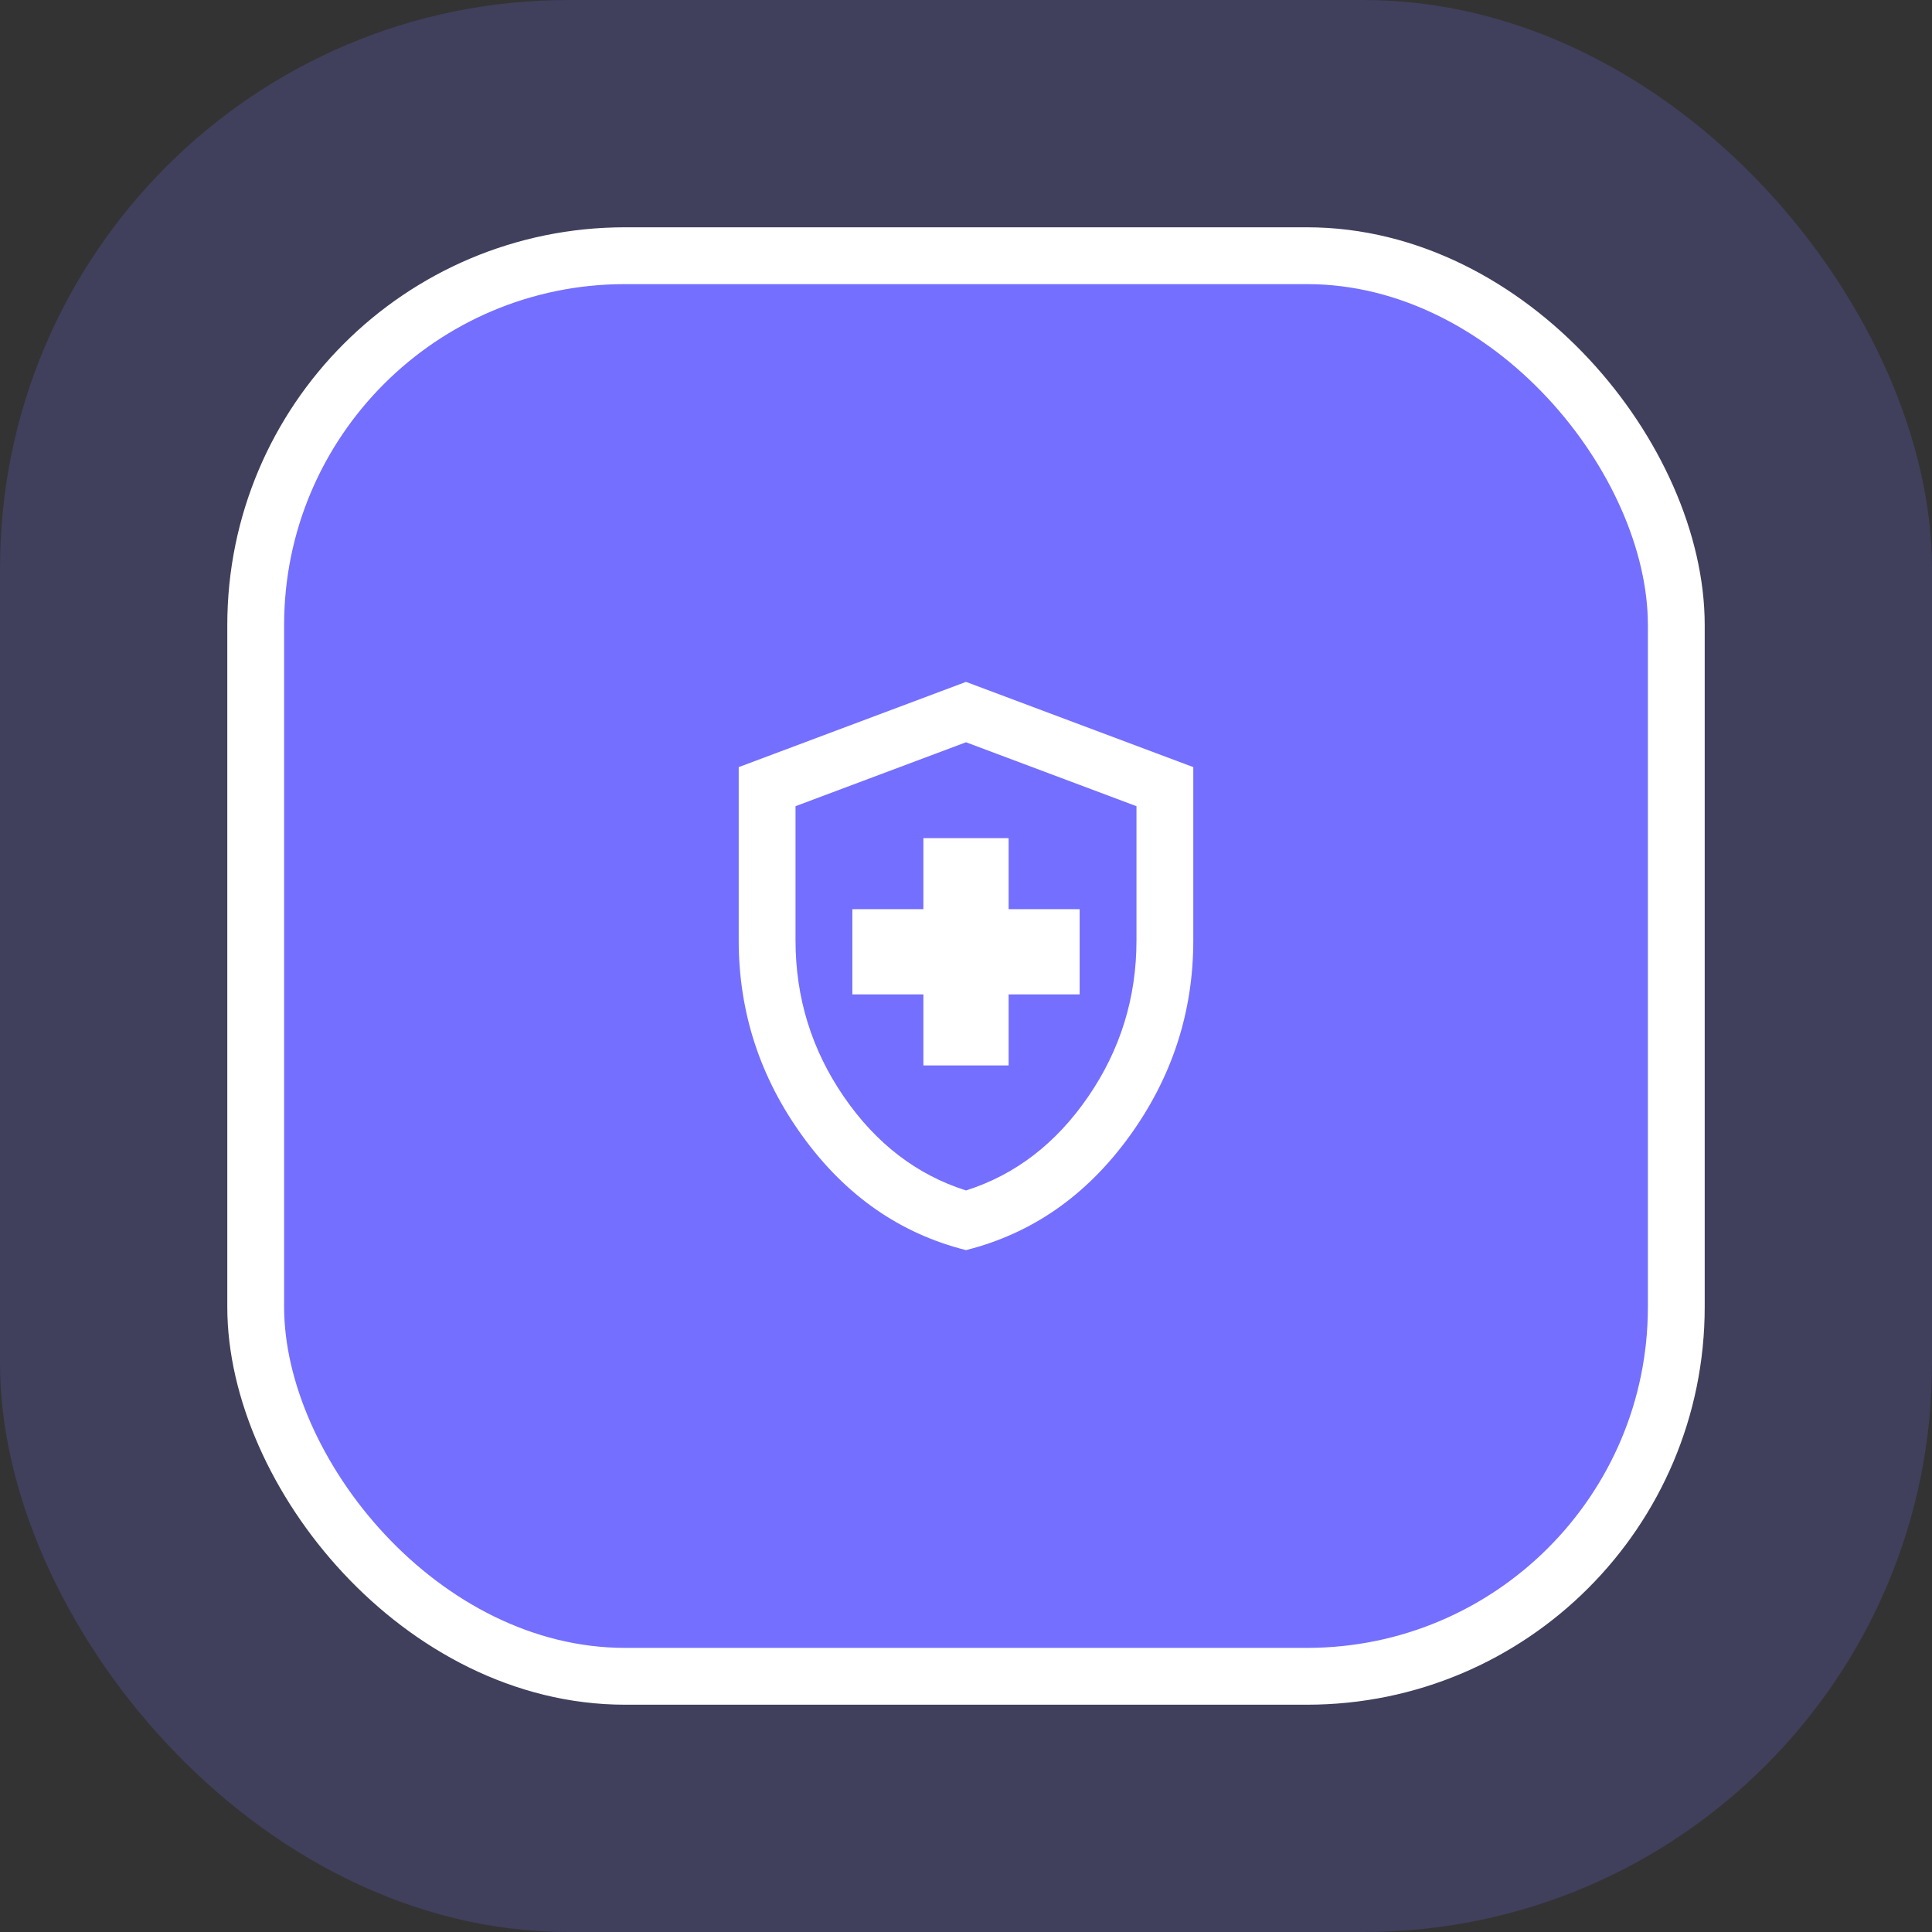 <svg width="68" height="68" viewBox="0 0 68 68" fill="none" xmlns="http://www.w3.org/2000/svg">
<rect x="0" y="0" width="68" height="68" fill="#333333" stroke="none"/>
<rect width="68" height="68" rx="20" fill="#746FFF" fill-opacity="0.2"/>
<rect x="9" y="9" width="50" height="50" rx="13" fill="#746FFF"/>
<rect x="9" y="9" width="50" height="50" rx="13" stroke="white" stroke-width="2"/>
<path d="M32.5 37.5H35.5V35H38V32H35.5V29.5H32.5V32H30V35H32.5V37.5ZM34 44C31.683 43.417 29.771 42.087 28.263 40.012C26.754 37.937 26 35.633 26 33.1V27L34 24L42 27V33.1C42 35.633 41.246 37.937 39.738 40.012C38.229 42.087 36.317 43.417 34 44ZM34 41.9C35.733 41.35 37.167 40.25 38.3 38.6C39.433 36.95 40 35.117 40 33.1V28.375L34 26.125L28 28.375V33.1C28 35.117 28.567 36.95 29.7 38.6C30.833 40.25 32.267 41.35 34 41.9Z" fill="white"/>
</svg>
